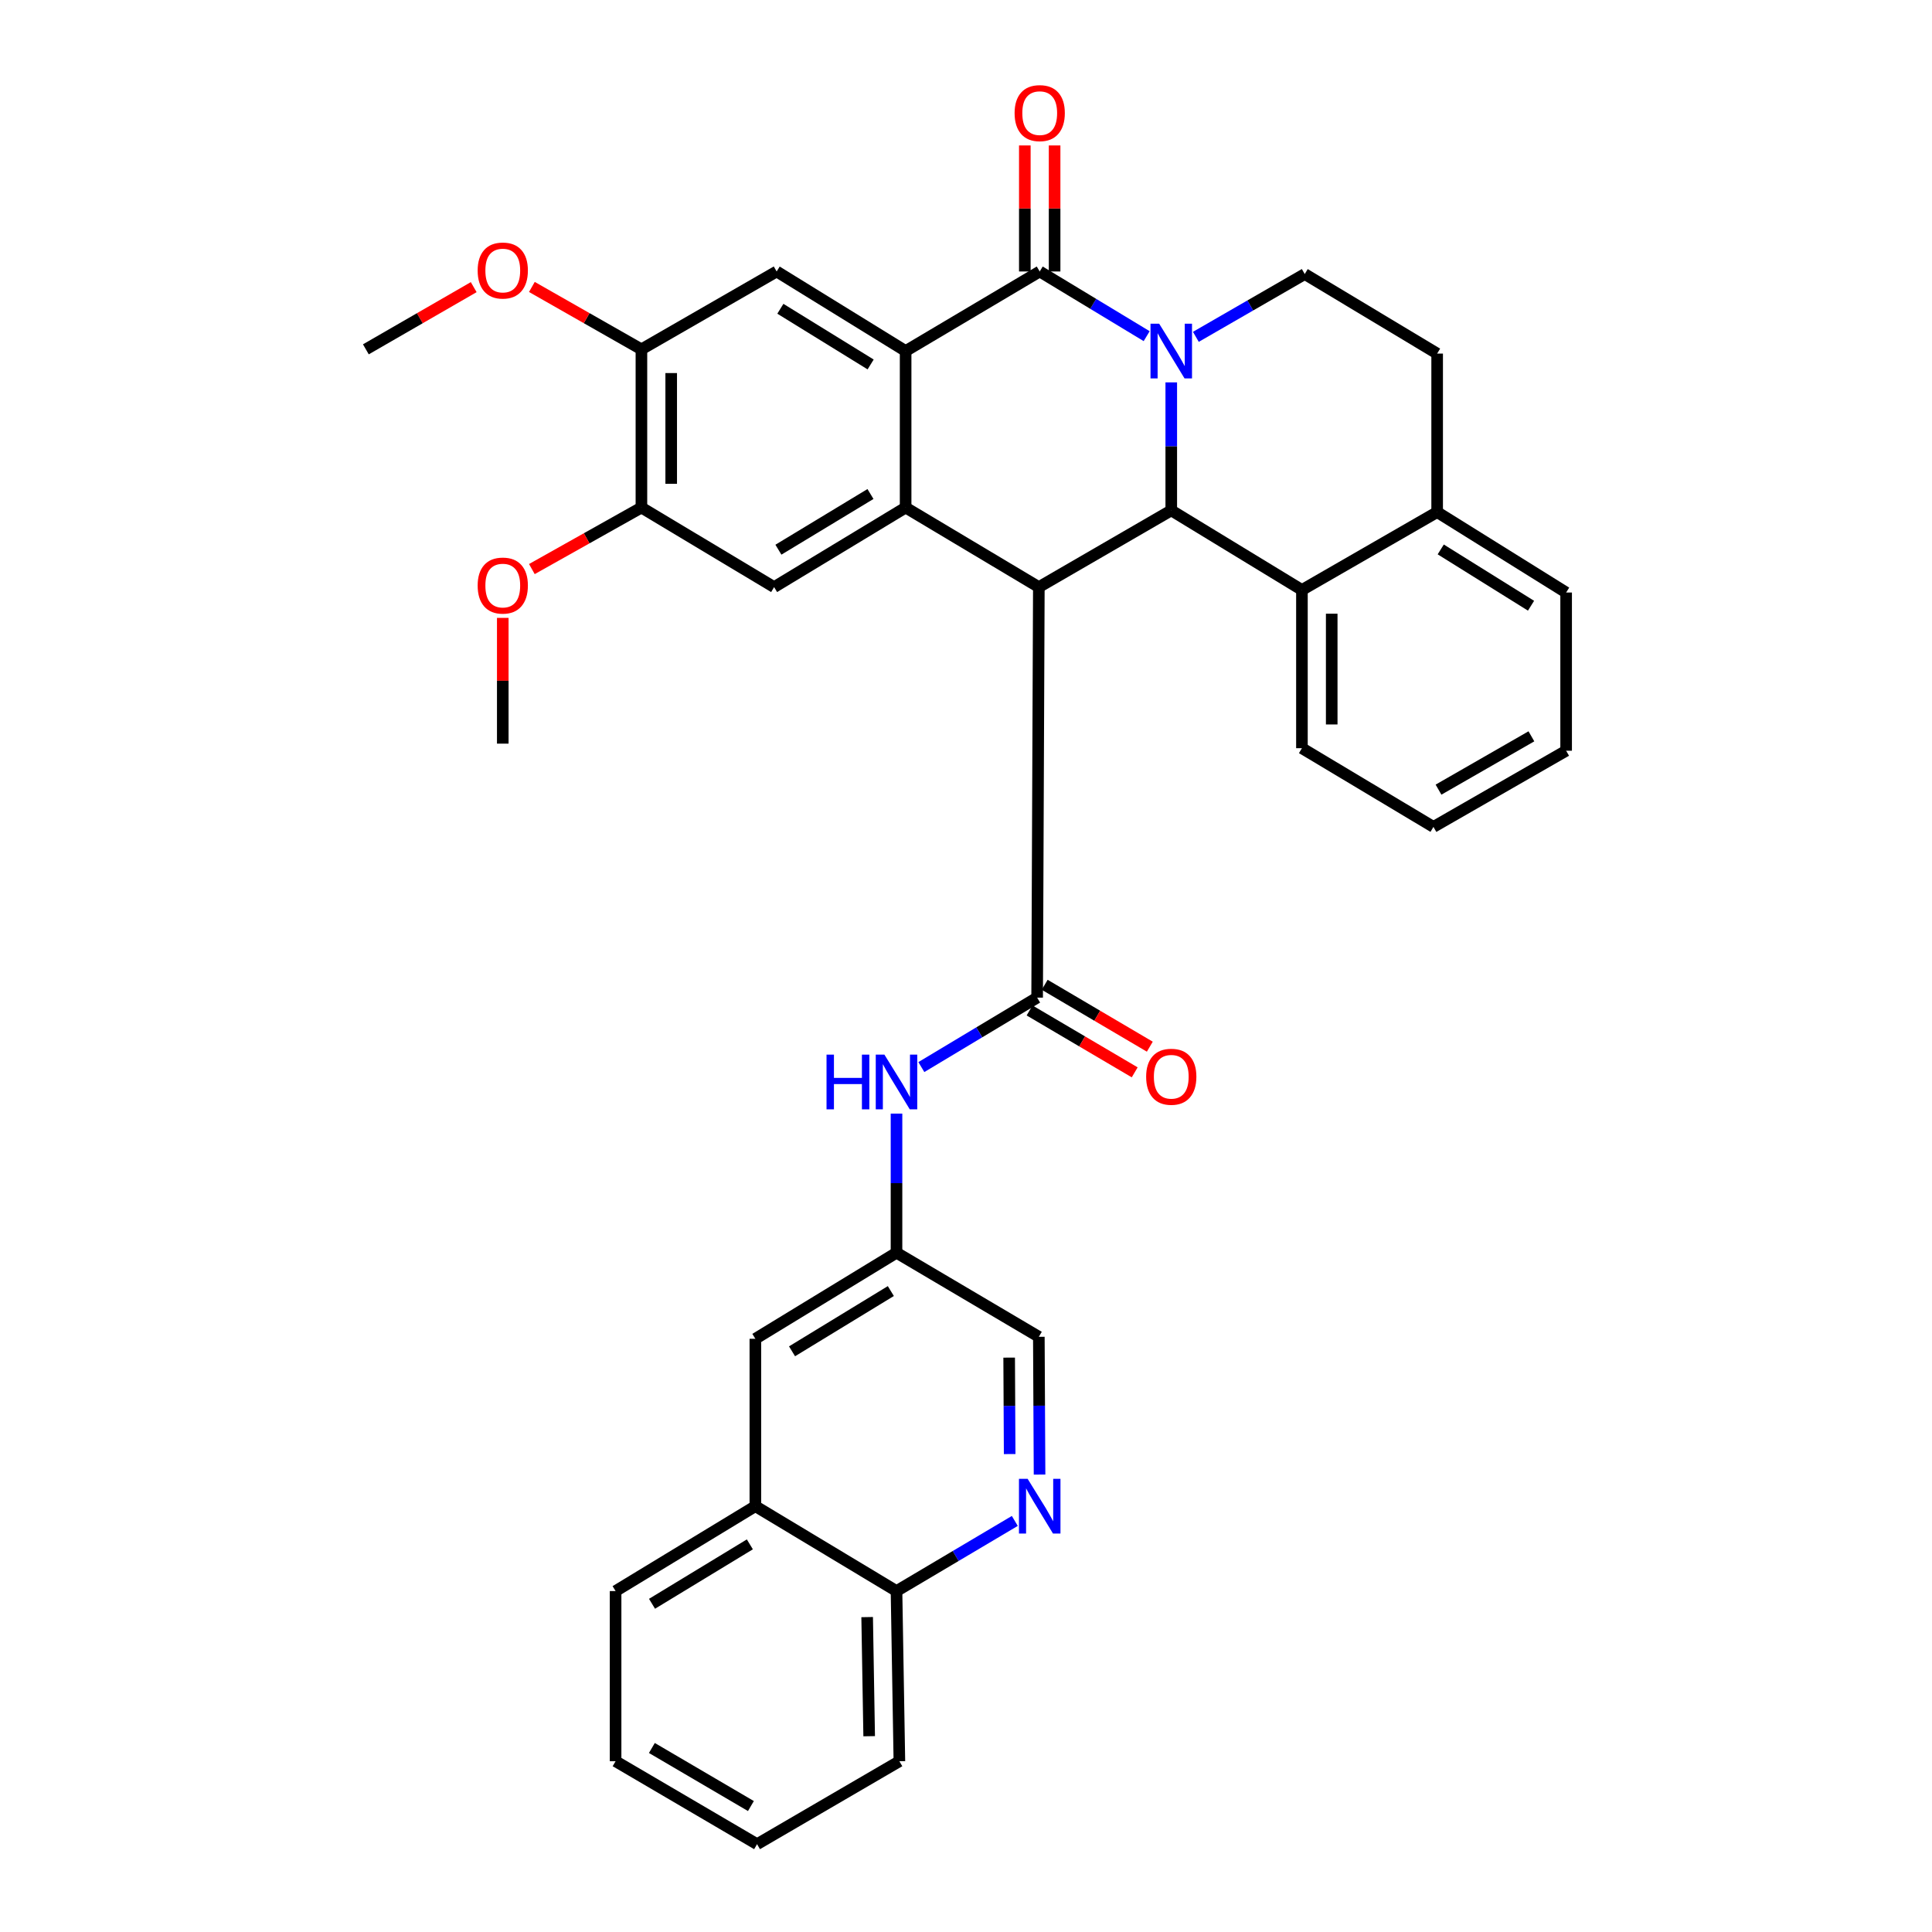 <?xml version='1.0' encoding='iso-8859-1'?>
<svg version='1.1' baseProfile='full'
              xmlns='http://www.w3.org/2000/svg'
                      xmlns:rdkit='http://www.rdkit.org/xml'
                      xmlns:xlink='http://www.w3.org/1999/xlink'
                  xml:space='preserve'
width='1000px' height='1000px' viewBox='0 0 1000 1000'>
<!-- END OF HEADER -->
<rect style='opacity:1.0;fill:#FFFFFF;stroke:none' width='1000' height='1000' x='0' y='0'> </rect>
<path class='bond-1' d='M 593.514,173.999 L 565.835,157.259' style='fill:none;fill-rule:evenodd;stroke:#0000FF;stroke-width:6px;stroke-linecap:butt;stroke-linejoin:miter;stroke-opacity:1' />
<path class='bond-1' d='M 565.835,157.259 L 538.155,140.519' style='fill:none;fill-rule:evenodd;stroke:#000000;stroke-width:6px;stroke-linecap:butt;stroke-linejoin:miter;stroke-opacity:1' />
<path class='bond-2' d='M 606.243,197.919 L 606.243,231.046' style='fill:none;fill-rule:evenodd;stroke:#0000FF;stroke-width:6px;stroke-linecap:butt;stroke-linejoin:miter;stroke-opacity:1' />
<path class='bond-2' d='M 606.243,231.046 L 606.243,264.174' style='fill:none;fill-rule:evenodd;stroke:#000000;stroke-width:6px;stroke-linecap:butt;stroke-linejoin:miter;stroke-opacity:1' />
<path class='bond-10' d='M 618.977,174.352 L 647.155,158.099' style='fill:none;fill-rule:evenodd;stroke:#0000FF;stroke-width:6px;stroke-linecap:butt;stroke-linejoin:miter;stroke-opacity:1' />
<path class='bond-10' d='M 647.155,158.099 L 675.334,141.846' style='fill:none;fill-rule:evenodd;stroke:#000000;stroke-width:6px;stroke-linecap:butt;stroke-linejoin:miter;stroke-opacity:1' />
<path class='bond-0' d='M 537.701,303.887 L 606.243,264.174' style='fill:none;fill-rule:evenodd;stroke:#000000;stroke-width:6px;stroke-linecap:butt;stroke-linejoin:miter;stroke-opacity:1' />
<path class='bond-3' d='M 537.701,303.887 L 468.748,262.709' style='fill:none;fill-rule:evenodd;stroke:#000000;stroke-width:6px;stroke-linecap:butt;stroke-linejoin:miter;stroke-opacity:1' />
<path class='bond-5' d='M 537.701,303.887 L 536.819,516.366' style='fill:none;fill-rule:evenodd;stroke:#000000;stroke-width:6px;stroke-linecap:butt;stroke-linejoin:miter;stroke-opacity:1' />
<path class='bond-4' d='M 538.155,140.519 L 468.748,181.697' style='fill:none;fill-rule:evenodd;stroke:#000000;stroke-width:6px;stroke-linecap:butt;stroke-linejoin:miter;stroke-opacity:1' />
<path class='bond-14' d='M 545.863,140.519 L 545.863,107.9' style='fill:none;fill-rule:evenodd;stroke:#000000;stroke-width:6px;stroke-linecap:butt;stroke-linejoin:miter;stroke-opacity:1' />
<path class='bond-14' d='M 545.863,107.9 L 545.863,75.281' style='fill:none;fill-rule:evenodd;stroke:#FF0000;stroke-width:6px;stroke-linecap:butt;stroke-linejoin:miter;stroke-opacity:1' />
<path class='bond-14' d='M 530.447,140.519 L 530.447,107.9' style='fill:none;fill-rule:evenodd;stroke:#000000;stroke-width:6px;stroke-linecap:butt;stroke-linejoin:miter;stroke-opacity:1' />
<path class='bond-14' d='M 530.447,107.9 L 530.447,75.281' style='fill:none;fill-rule:evenodd;stroke:#FF0000;stroke-width:6px;stroke-linecap:butt;stroke-linejoin:miter;stroke-opacity:1' />
<path class='bond-8' d='M 606.243,264.174 L 673.878,305.369' style='fill:none;fill-rule:evenodd;stroke:#000000;stroke-width:6px;stroke-linecap:butt;stroke-linejoin:miter;stroke-opacity:1' />
<path class='bond-6' d='M 468.748,262.709 L 400.677,303.887' style='fill:none;fill-rule:evenodd;stroke:#000000;stroke-width:6px;stroke-linecap:butt;stroke-linejoin:miter;stroke-opacity:1' />
<path class='bond-6' d='M 450.558,255.695 L 402.908,284.52' style='fill:none;fill-rule:evenodd;stroke:#000000;stroke-width:6px;stroke-linecap:butt;stroke-linejoin:miter;stroke-opacity:1' />
<path class='bond-35' d='M 468.748,262.709 L 468.748,181.697' style='fill:none;fill-rule:evenodd;stroke:#000000;stroke-width:6px;stroke-linecap:butt;stroke-linejoin:miter;stroke-opacity:1' />
<path class='bond-7' d='M 468.748,181.697 L 401.996,140.519' style='fill:none;fill-rule:evenodd;stroke:#000000;stroke-width:6px;stroke-linecap:butt;stroke-linejoin:miter;stroke-opacity:1' />
<path class='bond-7' d='M 450.641,188.641 L 403.915,159.816' style='fill:none;fill-rule:evenodd;stroke:#000000;stroke-width:6px;stroke-linecap:butt;stroke-linejoin:miter;stroke-opacity:1' />
<path class='bond-9' d='M 536.819,516.366 L 506.855,534.343' style='fill:none;fill-rule:evenodd;stroke:#000000;stroke-width:6px;stroke-linecap:butt;stroke-linejoin:miter;stroke-opacity:1' />
<path class='bond-9' d='M 506.855,534.343 L 476.891,552.32' style='fill:none;fill-rule:evenodd;stroke:#0000FF;stroke-width:6px;stroke-linecap:butt;stroke-linejoin:miter;stroke-opacity:1' />
<path class='bond-15' d='M 532.908,523.008 L 560.113,539.027' style='fill:none;fill-rule:evenodd;stroke:#000000;stroke-width:6px;stroke-linecap:butt;stroke-linejoin:miter;stroke-opacity:1' />
<path class='bond-15' d='M 560.113,539.027 L 587.318,555.046' style='fill:none;fill-rule:evenodd;stroke:#FF0000;stroke-width:6px;stroke-linecap:butt;stroke-linejoin:miter;stroke-opacity:1' />
<path class='bond-15' d='M 540.73,509.723 L 567.935,525.742' style='fill:none;fill-rule:evenodd;stroke:#000000;stroke-width:6px;stroke-linecap:butt;stroke-linejoin:miter;stroke-opacity:1' />
<path class='bond-15' d='M 567.935,525.742 L 595.14,541.761' style='fill:none;fill-rule:evenodd;stroke:#FF0000;stroke-width:6px;stroke-linecap:butt;stroke-linejoin:miter;stroke-opacity:1' />
<path class='bond-12' d='M 400.677,303.887 L 331.998,262.709' style='fill:none;fill-rule:evenodd;stroke:#000000;stroke-width:6px;stroke-linecap:butt;stroke-linejoin:miter;stroke-opacity:1' />
<path class='bond-13' d='M 401.996,140.519 L 331.998,180.815' style='fill:none;fill-rule:evenodd;stroke:#000000;stroke-width:6px;stroke-linecap:butt;stroke-linejoin:miter;stroke-opacity:1' />
<path class='bond-25' d='M 673.878,305.369 L 673.878,387.263' style='fill:none;fill-rule:evenodd;stroke:#000000;stroke-width:6px;stroke-linecap:butt;stroke-linejoin:miter;stroke-opacity:1' />
<path class='bond-25' d='M 689.294,317.653 L 689.294,374.979' style='fill:none;fill-rule:evenodd;stroke:#000000;stroke-width:6px;stroke-linecap:butt;stroke-linejoin:miter;stroke-opacity:1' />
<path class='bond-36' d='M 673.878,305.369 L 743.867,265.056' style='fill:none;fill-rule:evenodd;stroke:#000000;stroke-width:6px;stroke-linecap:butt;stroke-linejoin:miter;stroke-opacity:1' />
<path class='bond-16' d='M 464.029,576.405 L 464.029,612.405' style='fill:none;fill-rule:evenodd;stroke:#0000FF;stroke-width:6px;stroke-linecap:butt;stroke-linejoin:miter;stroke-opacity:1' />
<path class='bond-16' d='M 464.029,612.405 L 464.029,648.405' style='fill:none;fill-rule:evenodd;stroke:#000000;stroke-width:6px;stroke-linecap:butt;stroke-linejoin:miter;stroke-opacity:1' />
<path class='bond-21' d='M 675.334,141.846 L 743.867,183.016' style='fill:none;fill-rule:evenodd;stroke:#000000;stroke-width:6px;stroke-linecap:butt;stroke-linejoin:miter;stroke-opacity:1' />
<path class='bond-11' d='M 538.07,763.237 L 537.886,727.579' style='fill:none;fill-rule:evenodd;stroke:#0000FF;stroke-width:6px;stroke-linecap:butt;stroke-linejoin:miter;stroke-opacity:1' />
<path class='bond-11' d='M 537.886,727.579 L 537.701,691.922' style='fill:none;fill-rule:evenodd;stroke:#000000;stroke-width:6px;stroke-linecap:butt;stroke-linejoin:miter;stroke-opacity:1' />
<path class='bond-11' d='M 522.599,752.62 L 522.47,727.659' style='fill:none;fill-rule:evenodd;stroke:#0000FF;stroke-width:6px;stroke-linecap:butt;stroke-linejoin:miter;stroke-opacity:1' />
<path class='bond-11' d='M 522.47,727.659 L 522.341,702.699' style='fill:none;fill-rule:evenodd;stroke:#000000;stroke-width:6px;stroke-linecap:butt;stroke-linejoin:miter;stroke-opacity:1' />
<path class='bond-19' d='M 525.261,787.233 L 494.645,805.383' style='fill:none;fill-rule:evenodd;stroke:#0000FF;stroke-width:6px;stroke-linecap:butt;stroke-linejoin:miter;stroke-opacity:1' />
<path class='bond-19' d='M 494.645,805.383 L 464.029,823.533' style='fill:none;fill-rule:evenodd;stroke:#000000;stroke-width:6px;stroke-linecap:butt;stroke-linejoin:miter;stroke-opacity:1' />
<path class='bond-24' d='M 331.998,262.709 L 303.645,278.63' style='fill:none;fill-rule:evenodd;stroke:#000000;stroke-width:6px;stroke-linecap:butt;stroke-linejoin:miter;stroke-opacity:1' />
<path class='bond-24' d='M 303.645,278.63 L 275.293,294.55' style='fill:none;fill-rule:evenodd;stroke:#FF0000;stroke-width:6px;stroke-linecap:butt;stroke-linejoin:miter;stroke-opacity:1' />
<path class='bond-37' d='M 331.998,262.709 L 331.998,180.815' style='fill:none;fill-rule:evenodd;stroke:#000000;stroke-width:6px;stroke-linecap:butt;stroke-linejoin:miter;stroke-opacity:1' />
<path class='bond-37' d='M 347.414,250.425 L 347.414,193.099' style='fill:none;fill-rule:evenodd;stroke:#000000;stroke-width:6px;stroke-linecap:butt;stroke-linejoin:miter;stroke-opacity:1' />
<path class='bond-23' d='M 331.998,180.815 L 303.649,164.67' style='fill:none;fill-rule:evenodd;stroke:#000000;stroke-width:6px;stroke-linecap:butt;stroke-linejoin:miter;stroke-opacity:1' />
<path class='bond-23' d='M 303.649,164.67 L 275.3,148.524' style='fill:none;fill-rule:evenodd;stroke:#FF0000;stroke-width:6px;stroke-linecap:butt;stroke-linejoin:miter;stroke-opacity:1' />
<path class='bond-20' d='M 464.029,648.405 L 390.973,692.958' style='fill:none;fill-rule:evenodd;stroke:#000000;stroke-width:6px;stroke-linecap:butt;stroke-linejoin:miter;stroke-opacity:1' />
<path class='bond-20' d='M 461.097,668.25 L 409.958,699.437' style='fill:none;fill-rule:evenodd;stroke:#000000;stroke-width:6px;stroke-linecap:butt;stroke-linejoin:miter;stroke-opacity:1' />
<path class='bond-22' d='M 464.029,648.405 L 537.701,691.922' style='fill:none;fill-rule:evenodd;stroke:#000000;stroke-width:6px;stroke-linecap:butt;stroke-linejoin:miter;stroke-opacity:1' />
<path class='bond-17' d='M 743.867,265.056 L 743.867,183.016' style='fill:none;fill-rule:evenodd;stroke:#000000;stroke-width:6px;stroke-linecap:butt;stroke-linejoin:miter;stroke-opacity:1' />
<path class='bond-27' d='M 743.867,265.056 L 810.628,306.688' style='fill:none;fill-rule:evenodd;stroke:#000000;stroke-width:6px;stroke-linecap:butt;stroke-linejoin:miter;stroke-opacity:1' />
<path class='bond-27' d='M 745.724,284.382 L 792.456,313.524' style='fill:none;fill-rule:evenodd;stroke:#000000;stroke-width:6px;stroke-linecap:butt;stroke-linejoin:miter;stroke-opacity:1' />
<path class='bond-18' d='M 390.973,779.589 L 390.973,692.958' style='fill:none;fill-rule:evenodd;stroke:#000000;stroke-width:6px;stroke-linecap:butt;stroke-linejoin:miter;stroke-opacity:1' />
<path class='bond-26' d='M 390.973,779.589 L 318.628,823.533' style='fill:none;fill-rule:evenodd;stroke:#000000;stroke-width:6px;stroke-linecap:butt;stroke-linejoin:miter;stroke-opacity:1' />
<path class='bond-26' d='M 388.125,799.356 L 337.484,830.118' style='fill:none;fill-rule:evenodd;stroke:#000000;stroke-width:6px;stroke-linecap:butt;stroke-linejoin:miter;stroke-opacity:1' />
<path class='bond-39' d='M 390.973,779.589 L 464.029,823.533' style='fill:none;fill-rule:evenodd;stroke:#000000;stroke-width:6px;stroke-linecap:butt;stroke-linejoin:miter;stroke-opacity:1' />
<path class='bond-28' d='M 464.029,823.533 L 465.519,911.611' style='fill:none;fill-rule:evenodd;stroke:#000000;stroke-width:6px;stroke-linecap:butt;stroke-linejoin:miter;stroke-opacity:1' />
<path class='bond-28' d='M 448.838,837.006 L 449.882,898.66' style='fill:none;fill-rule:evenodd;stroke:#000000;stroke-width:6px;stroke-linecap:butt;stroke-linejoin:miter;stroke-opacity:1' />
<path class='bond-29' d='M 245.19,148.622 L 217.281,164.718' style='fill:none;fill-rule:evenodd;stroke:#FF0000;stroke-width:6px;stroke-linecap:butt;stroke-linejoin:miter;stroke-opacity:1' />
<path class='bond-29' d='M 217.281,164.718 L 189.372,180.815' style='fill:none;fill-rule:evenodd;stroke:#000000;stroke-width:6px;stroke-linecap:butt;stroke-linejoin:miter;stroke-opacity:1' />
<path class='bond-30' d='M 260.235,319.813 L 260.235,352.361' style='fill:none;fill-rule:evenodd;stroke:#FF0000;stroke-width:6px;stroke-linecap:butt;stroke-linejoin:miter;stroke-opacity:1' />
<path class='bond-30' d='M 260.235,352.361 L 260.235,384.908' style='fill:none;fill-rule:evenodd;stroke:#000000;stroke-width:6px;stroke-linecap:butt;stroke-linejoin:miter;stroke-opacity:1' />
<path class='bond-31' d='M 673.878,387.263 L 741.949,428.005' style='fill:none;fill-rule:evenodd;stroke:#000000;stroke-width:6px;stroke-linecap:butt;stroke-linejoin:miter;stroke-opacity:1' />
<path class='bond-32' d='M 318.628,823.533 L 318.628,911.611' style='fill:none;fill-rule:evenodd;stroke:#000000;stroke-width:6px;stroke-linecap:butt;stroke-linejoin:miter;stroke-opacity:1' />
<path class='bond-33' d='M 810.628,306.688 L 810.628,388.574' style='fill:none;fill-rule:evenodd;stroke:#000000;stroke-width:6px;stroke-linecap:butt;stroke-linejoin:miter;stroke-opacity:1' />
<path class='bond-34' d='M 465.519,911.611 L 391.855,954.545' style='fill:none;fill-rule:evenodd;stroke:#000000;stroke-width:6px;stroke-linecap:butt;stroke-linejoin:miter;stroke-opacity:1' />
<path class='bond-38' d='M 741.949,428.005 L 810.628,388.574' style='fill:none;fill-rule:evenodd;stroke:#000000;stroke-width:6px;stroke-linecap:butt;stroke-linejoin:miter;stroke-opacity:1' />
<path class='bond-38' d='M 744.575,408.721 L 792.65,381.119' style='fill:none;fill-rule:evenodd;stroke:#000000;stroke-width:6px;stroke-linecap:butt;stroke-linejoin:miter;stroke-opacity:1' />
<path class='bond-40' d='M 318.628,911.611 L 391.855,954.545' style='fill:none;fill-rule:evenodd;stroke:#000000;stroke-width:6px;stroke-linecap:butt;stroke-linejoin:miter;stroke-opacity:1' />
<path class='bond-40' d='M 337.41,904.753 L 388.669,934.806' style='fill:none;fill-rule:evenodd;stroke:#000000;stroke-width:6px;stroke-linecap:butt;stroke-linejoin:miter;stroke-opacity:1' />
<path  class='atom-0' d='M 599.983 167.537
L 609.263 182.537
Q 610.183 184.017, 611.663 186.697
Q 613.143 189.377, 613.223 189.537
L 613.223 167.537
L 616.983 167.537
L 616.983 195.857
L 613.103 195.857
L 603.143 179.457
Q 601.983 177.537, 600.743 175.337
Q 599.543 173.137, 599.183 172.457
L 599.183 195.857
L 595.503 195.857
L 595.503 167.537
L 599.983 167.537
' fill='#0000FF'/>
<path  class='atom-10' d='M 427.809 545.876
L 431.649 545.876
L 431.649 557.916
L 446.129 557.916
L 446.129 545.876
L 449.969 545.876
L 449.969 574.196
L 446.129 574.196
L 446.129 561.116
L 431.649 561.116
L 431.649 574.196
L 427.809 574.196
L 427.809 545.876
' fill='#0000FF'/>
<path  class='atom-10' d='M 457.769 545.876
L 467.049 560.876
Q 467.969 562.356, 469.449 565.036
Q 470.929 567.716, 471.009 567.876
L 471.009 545.876
L 474.769 545.876
L 474.769 574.196
L 470.889 574.196
L 460.929 557.796
Q 459.769 555.876, 458.529 553.676
Q 457.329 551.476, 456.969 550.796
L 456.969 574.196
L 453.289 574.196
L 453.289 545.876
L 457.769 545.876
' fill='#0000FF'/>
<path  class='atom-12' d='M 531.895 765.429
L 541.175 780.429
Q 542.095 781.909, 543.575 784.589
Q 545.055 787.269, 545.135 787.429
L 545.135 765.429
L 548.895 765.429
L 548.895 793.749
L 545.015 793.749
L 535.055 777.349
Q 533.895 775.429, 532.655 773.229
Q 531.455 771.029, 531.095 770.349
L 531.095 793.749
L 527.415 793.749
L 527.415 765.429
L 531.895 765.429
' fill='#0000FF'/>
<path  class='atom-15' d='M 525.155 58.55
Q 525.155 51.75, 528.515 47.95
Q 531.875 44.15, 538.155 44.15
Q 544.435 44.15, 547.795 47.95
Q 551.155 51.75, 551.155 58.55
Q 551.155 65.43, 547.755 69.35
Q 544.355 73.23, 538.155 73.23
Q 531.915 73.23, 528.515 69.35
Q 525.155 65.47, 525.155 58.55
M 538.155 70.03
Q 542.475 70.03, 544.795 67.15
Q 547.155 64.23, 547.155 58.55
Q 547.155 52.99, 544.795 50.19
Q 542.475 47.35, 538.155 47.35
Q 533.835 47.35, 531.475 50.15
Q 529.155 52.95, 529.155 58.55
Q 529.155 64.27, 531.475 67.15
Q 533.835 70.03, 538.155 70.03
' fill='#FF0000'/>
<path  class='atom-16' d='M 593.243 557.324
Q 593.243 550.524, 596.603 546.724
Q 599.963 542.924, 606.243 542.924
Q 612.523 542.924, 615.883 546.724
Q 619.243 550.524, 619.243 557.324
Q 619.243 564.204, 615.843 568.124
Q 612.443 572.004, 606.243 572.004
Q 600.003 572.004, 596.603 568.124
Q 593.243 564.244, 593.243 557.324
M 606.243 568.804
Q 610.563 568.804, 612.883 565.924
Q 615.243 563.004, 615.243 557.324
Q 615.243 551.764, 612.883 548.964
Q 610.563 546.124, 606.243 546.124
Q 601.923 546.124, 599.563 548.924
Q 597.243 551.724, 597.243 557.324
Q 597.243 563.044, 599.563 565.924
Q 601.923 568.804, 606.243 568.804
' fill='#FF0000'/>
<path  class='atom-24' d='M 247.235 140.025
Q 247.235 133.225, 250.595 129.425
Q 253.955 125.625, 260.235 125.625
Q 266.515 125.625, 269.875 129.425
Q 273.235 133.225, 273.235 140.025
Q 273.235 146.905, 269.835 150.825
Q 266.435 154.705, 260.235 154.705
Q 253.995 154.705, 250.595 150.825
Q 247.235 146.945, 247.235 140.025
M 260.235 151.505
Q 264.555 151.505, 266.875 148.625
Q 269.235 145.705, 269.235 140.025
Q 269.235 134.465, 266.875 131.665
Q 264.555 128.825, 260.235 128.825
Q 255.915 128.825, 253.555 131.625
Q 251.235 134.425, 251.235 140.025
Q 251.235 145.745, 253.555 148.625
Q 255.915 151.505, 260.235 151.505
' fill='#FF0000'/>
<path  class='atom-25' d='M 247.235 303.085
Q 247.235 296.285, 250.595 292.485
Q 253.955 288.685, 260.235 288.685
Q 266.515 288.685, 269.875 292.485
Q 273.235 296.285, 273.235 303.085
Q 273.235 309.965, 269.835 313.885
Q 266.435 317.765, 260.235 317.765
Q 253.995 317.765, 250.595 313.885
Q 247.235 310.005, 247.235 303.085
M 260.235 314.565
Q 264.555 314.565, 266.875 311.685
Q 269.235 308.765, 269.235 303.085
Q 269.235 297.525, 266.875 294.725
Q 264.555 291.885, 260.235 291.885
Q 255.915 291.885, 253.555 294.685
Q 251.235 297.485, 251.235 303.085
Q 251.235 308.805, 253.555 311.685
Q 255.915 314.565, 260.235 314.565
' fill='#FF0000'/>
</svg>
